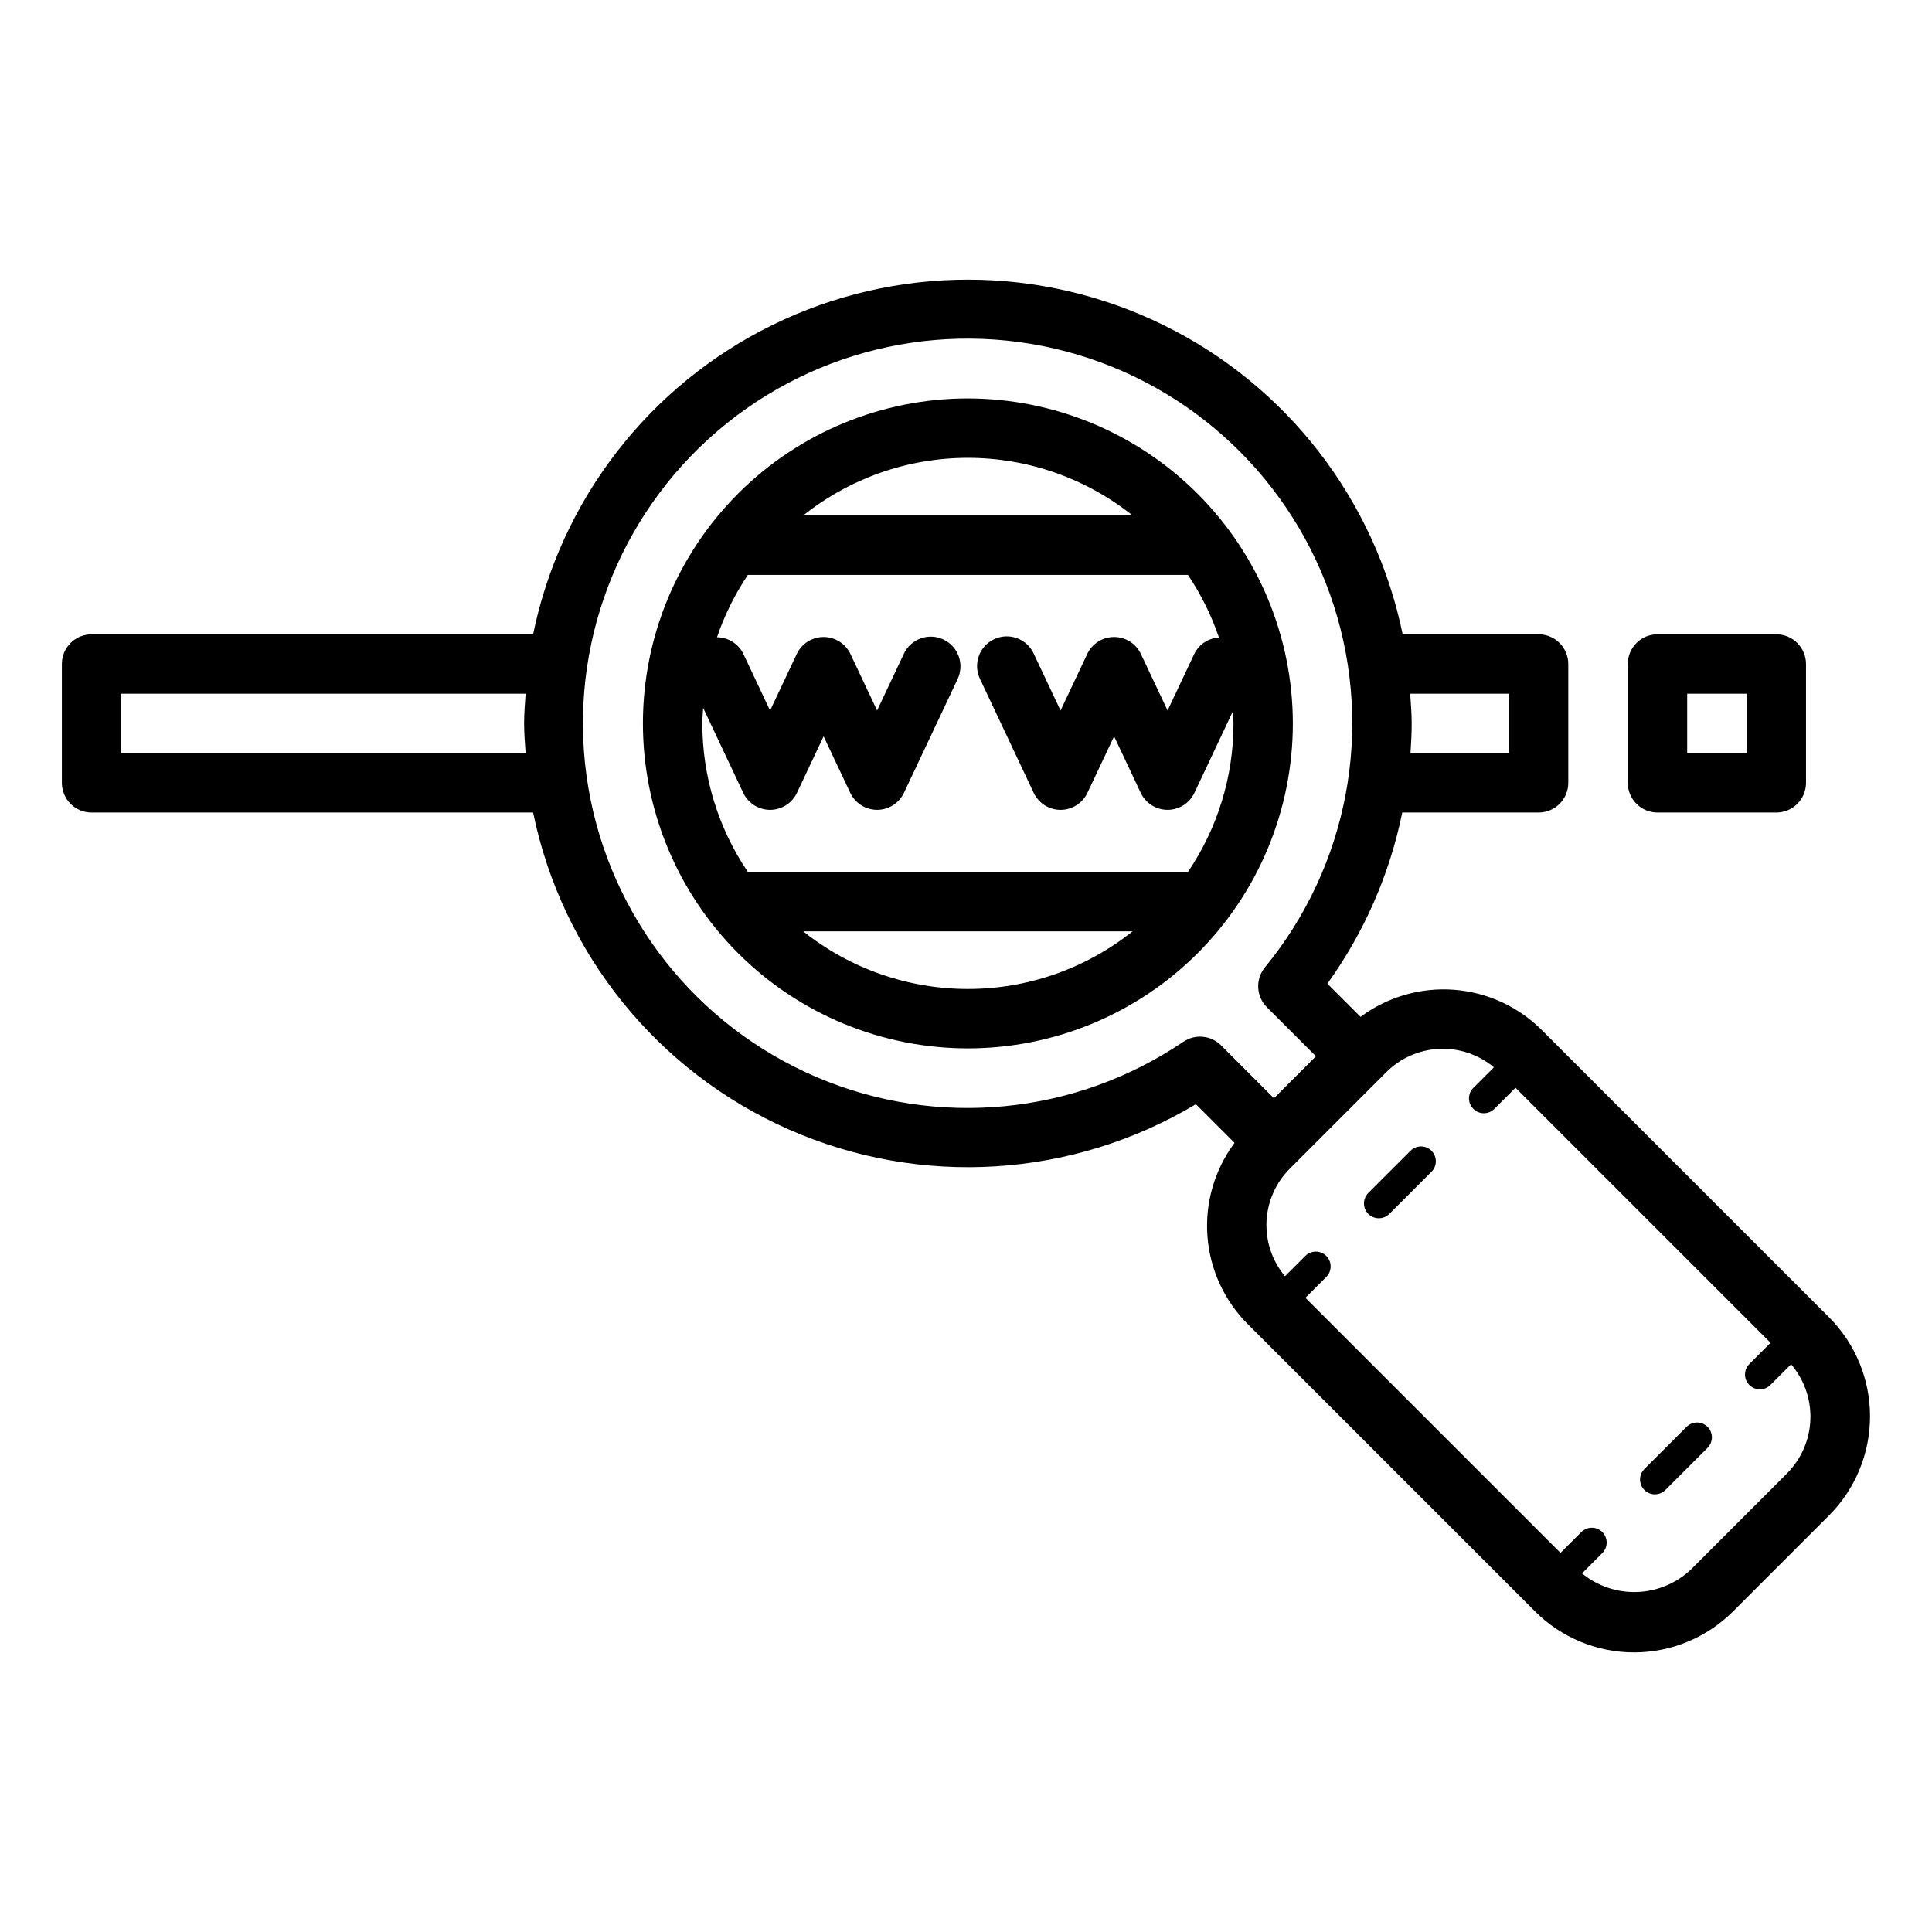 <?xml version="1.0" encoding="UTF-8"?>
<!-- Uploaded to: ICON Repo, www.svgrepo.com, Generator: ICON Repo Mixer Tools -->
<svg fill="#000000" width="800px" height="800px" version="1.1" viewBox="144 144 512 512" xmlns="http://www.w3.org/2000/svg">
 <path d="m400.5 249.59c-22.844 0-44.746 9.07-60.898 25.223-16.148 16.152-25.223 38.055-25.223 60.895 0 22.844 9.074 44.746 25.223 60.898 16.152 16.148 38.055 25.223 60.898 25.223 22.84 0 44.742-9.074 60.895-25.223 16.152-16.152 25.223-38.055 25.223-60.898-0.023-22.832-9.105-44.723-25.25-60.867-16.145-16.145-38.035-25.227-60.867-25.25zm43.648 31.016h-87.293c12.398-9.887 27.785-15.273 43.645-15.273s31.246 5.387 43.645 15.273zm-87.293 110.21h87.293-0.004c-12.398 9.887-27.785 15.27-43.645 15.27s-31.246-5.383-43.645-15.27zm101.96-15.742h-116.62c-7.879-11.617-12.082-25.328-12.066-39.363 0-1.391 0.129-2.754 0.211-4.125l10.621 22.523c1.301 2.754 4.074 4.512 7.121 4.512 3.043 0 5.816-1.758 7.117-4.512l7.066-14.973 7.055 14.969c1.301 2.754 4.074 4.512 7.121 4.512 3.043 0 5.816-1.758 7.117-4.512l14.184-30.07c0.918-1.895 1.043-4.074 0.344-6.059s-2.164-3.606-4.066-4.5c-1.902-0.898-4.082-1-6.059-0.277-1.977 0.723-3.578 2.203-4.457 4.117l-7.066 14.973-7.059-14.965c-1.301-2.754-4.07-4.512-7.117-4.512-3.047 0-5.82 1.758-7.117 4.512l-7.066 14.977-7.066-14.977c-1.293-2.699-4.012-4.422-7.004-4.441 1.988-5.848 4.742-11.406 8.188-16.531h116.62c3.457 5.144 6.223 10.727 8.215 16.598-2.816 0.16-5.324 1.832-6.551 4.371l-7.062 14.973-7.059-14.969c-1.301-2.754-4.074-4.512-7.121-4.512-3.043 0-5.816 1.758-7.117 4.512l-7.066 14.973-7.059-14.969h0.004c-0.859-1.938-2.465-3.449-4.449-4.188-1.988-0.742-4.188-0.648-6.106 0.254-1.918 0.902-3.391 2.543-4.082 4.547-0.695 2.004-0.551 4.199 0.398 6.098l14.176 30.07c1.301 2.754 4.074 4.512 7.117 4.512 3.047 0 5.82-1.758 7.121-4.512l7.066-14.973 7.059 14.969h-0.004c1.301 2.754 4.074 4.512 7.117 4.512 3.047 0 5.82-1.758 7.121-4.512l10.184-21.594c0.047 1.066 0.164 2.117 0.164 3.195v0.004c0.016 14.031-4.188 27.746-12.066 39.359zm169.91 118.03-76.039-76.039v0.004c-6.246-6.289-14.551-10.113-23.391-10.773-8.84-0.66-17.621 1.891-24.734 7.18l-8.793-8.797c9.754-13.539 16.516-28.996 19.844-45.348h36.129c2.09 0 4.09-0.828 5.566-2.305 1.477-1.477 2.305-3.481 2.305-5.566v-31.488c0-2.09-0.828-4.09-2.305-5.566-1.477-1.477-3.477-2.309-5.566-2.309h-36.02c-7.312-35.66-30.727-65.926-63.406-81.961-32.684-16.035-70.945-16.035-103.63 0-32.68 16.035-56.094 46.301-63.406 81.961h-117.01c-4.348 0-7.871 3.527-7.871 7.875v31.488c0 2.086 0.828 4.09 2.305 5.566 1.477 1.477 3.481 2.305 5.566 2.305h117.01c7.664 37.348 32.953 68.668 67.852 84.023 34.895 15.359 75.074 12.852 107.79-6.727l10.246 10.246c-5.293 7.109-7.844 15.891-7.184 24.73s4.484 17.145 10.777 23.391l76.039 76.035h-0.004c6.961 6.961 16.402 10.875 26.246 10.875s19.285-3.914 26.246-10.875l25.438-25.438c6.949-6.969 10.852-16.406 10.852-26.246 0-9.836-3.902-19.277-10.852-26.242zm-84.855-165.26v15.742h-26.074c0.176-2.617 0.316-5.238 0.316-7.871 0-2.656-0.223-5.258-0.398-7.871zm-367.73 15.742v-15.742h107.15c-0.176 2.613-0.398 5.215-0.398 7.871s0.223 5.258 0.398 7.871zm281.46 76.492c-28.711 19.453-65.336 22.973-97.227 9.352-31.891-13.625-54.668-42.523-60.461-76.711-5.793-34.191 6.188-68.98 31.809-92.352 25.617-23.371 61.359-32.113 94.875-23.211 33.516 8.902 60.203 34.234 70.848 67.238 10.645 33.004 3.781 69.152-18.219 95.957-2.574 3.129-2.352 7.703 0.516 10.57l13 13-11.133 11.133-14.023-14.031c-2.672-2.668-6.859-3.062-9.984-0.945zm159.99 114.38-25.438 25.438c-3.863 3.668-8.93 5.801-14.254 5.996-5.32 0.199-10.531-1.555-14.652-4.93l5.434-5.434v0.004c1.488-1.543 1.469-4-0.051-5.519-1.516-1.516-3.973-1.539-5.516-0.047l-5.562 5.562-67.602-67.598 5.566-5.566c1.504-1.539 1.488-4.008-0.035-5.527-1.523-1.523-3.988-1.539-5.531-0.035l-5.418 5.418c-3.394-4.066-5.141-9.262-4.891-14.555 0.25-5.293 2.481-10.297 6.242-14.027l25.438-25.438c3.731-3.762 8.738-5.988 14.027-6.238 5.293-0.25 10.488 1.492 14.555 4.887l-5.418 5.418c-0.754 0.734-1.184 1.738-1.188 2.793-0.008 1.051 0.406 2.062 1.152 2.809 0.742 0.742 1.754 1.16 2.809 1.152 1.051-0.008 2.059-0.434 2.793-1.188l5.566-5.566 67.598 67.598-5.57 5.57c-0.758 0.73-1.191 1.738-1.199 2.797-0.012 1.055 0.406 2.07 1.152 2.816 0.746 0.746 1.762 1.16 2.816 1.152 1.055-0.008 2.062-0.441 2.797-1.203l5.445-5.445c3.484 4.07 5.309 9.305 5.113 14.66-0.199 5.356-2.406 10.441-6.18 14.246zm-21.07-12.328c1.535 1.539 1.535 4.031 0 5.566l-11.141 11.133c-0.734 0.754-1.738 1.18-2.793 1.188-1.051 0.008-2.062-0.41-2.805-1.152-0.746-0.746-1.16-1.758-1.156-2.809 0.008-1.051 0.438-2.059 1.191-2.793l11.141-11.133h-0.004c1.539-1.535 4.027-1.535 5.566 0zm-73.164-73.164c1.539 1.539 1.539 4.031 0 5.566l-11.141 11.133h0.004c-0.734 0.754-1.742 1.18-2.793 1.188-1.055 0.008-2.066-0.406-2.809-1.152-0.746-0.742-1.16-1.754-1.152-2.809 0.004-1.051 0.434-2.059 1.188-2.793l11.137-11.133c1.539-1.535 4.031-1.535 5.566 0zm59.895-89.637h31.488c2.086 0 4.09-0.828 5.566-2.305 1.477-1.477 2.305-3.481 2.305-5.566v-31.488c0-2.09-0.828-4.09-2.305-5.566-1.477-1.477-3.481-2.309-5.566-2.309h-31.488c-4.348 0-7.871 3.527-7.871 7.875v31.488c0 2.086 0.828 4.09 2.305 5.566 1.477 1.477 3.477 2.305 5.566 2.305zm7.871-31.488h15.742v15.742h-15.742z"/>
</svg>